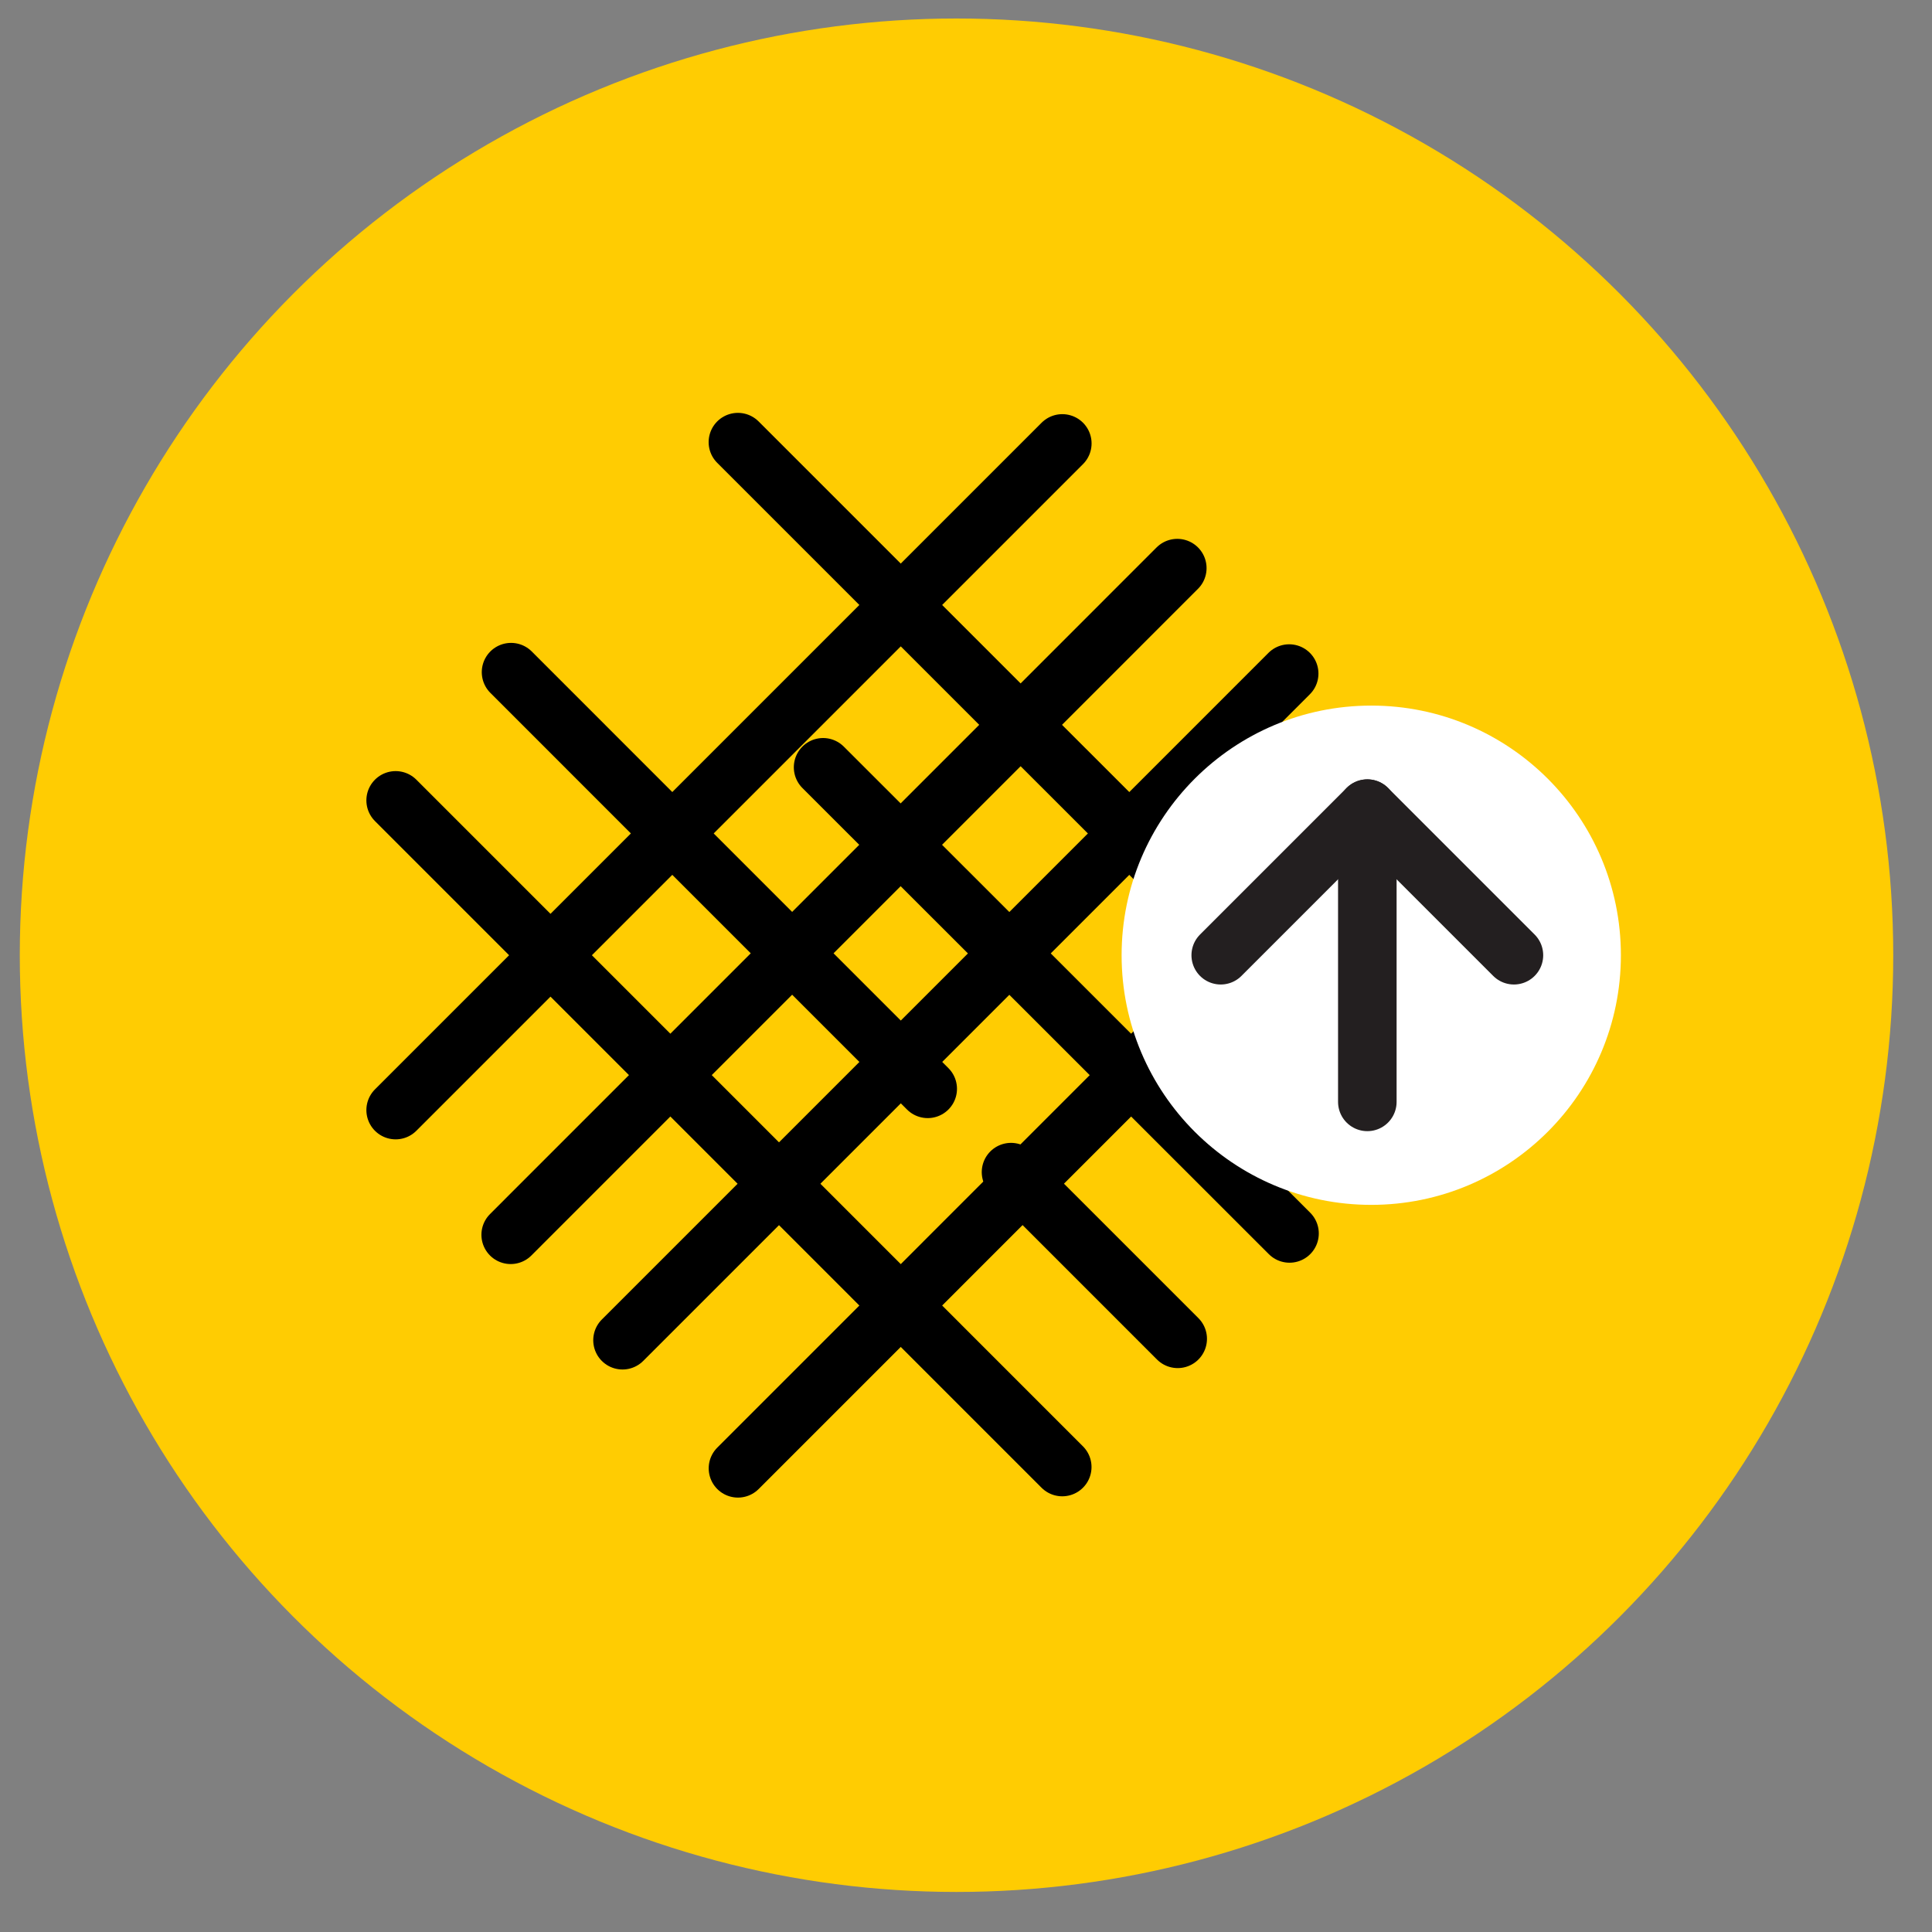 <svg width="33" height="33" viewBox="0 0 33 33" fill="none" xmlns="http://www.w3.org/2000/svg">
<rect x="0" y="0" width="33" height="33" fill="#808080" stroke="none"/>
<circle cx="16.338" cy="16.316" r="16" fill="#FFCC02"/>
<path d="M6.758 13.671L18.144 25.058" stroke="black" stroke-linecap="round" stroke-linejoin="round"/>
<path d="M8.729 11.481L14.422 17.175L15.846 18.598M20.116 22.868L17.269 20.021" stroke="black" stroke-linecap="round" stroke-linejoin="round"/>
<path d="M14.059 13.106L22.026 21.068" stroke="black" stroke-linecap="round" stroke-linejoin="round"/>
<path d="M12.604 7.552L23.991 18.938" stroke="black" stroke-linecap="round" stroke-linejoin="round"/>
<path d="M23.991 13.693L12.605 25.08" stroke="black" stroke-linecap="round" stroke-linejoin="round"/>
<path d="M22.02 11.505L10.633 22.892" stroke="black" stroke-linecap="round" stroke-linejoin="round"/>
<path d="M20.109 9.704L8.723 21.091" stroke="black" stroke-linecap="round" stroke-linejoin="round"/>
<path d="M18.145 7.574L6.758 18.961" stroke="black" stroke-linecap="round" stroke-linejoin="round"/>
<circle cx="23.422" cy="16.316" r="4.264" fill="white"/>
<path d="M23.355 18.821V13.812" stroke="#231F20" stroke-linecap="round" stroke-linejoin="round"/>
<path d="M20.851 16.316L23.355 13.812L25.859 16.316" stroke="#231F20" stroke-linecap="round" stroke-linejoin="round"/>
</svg>
